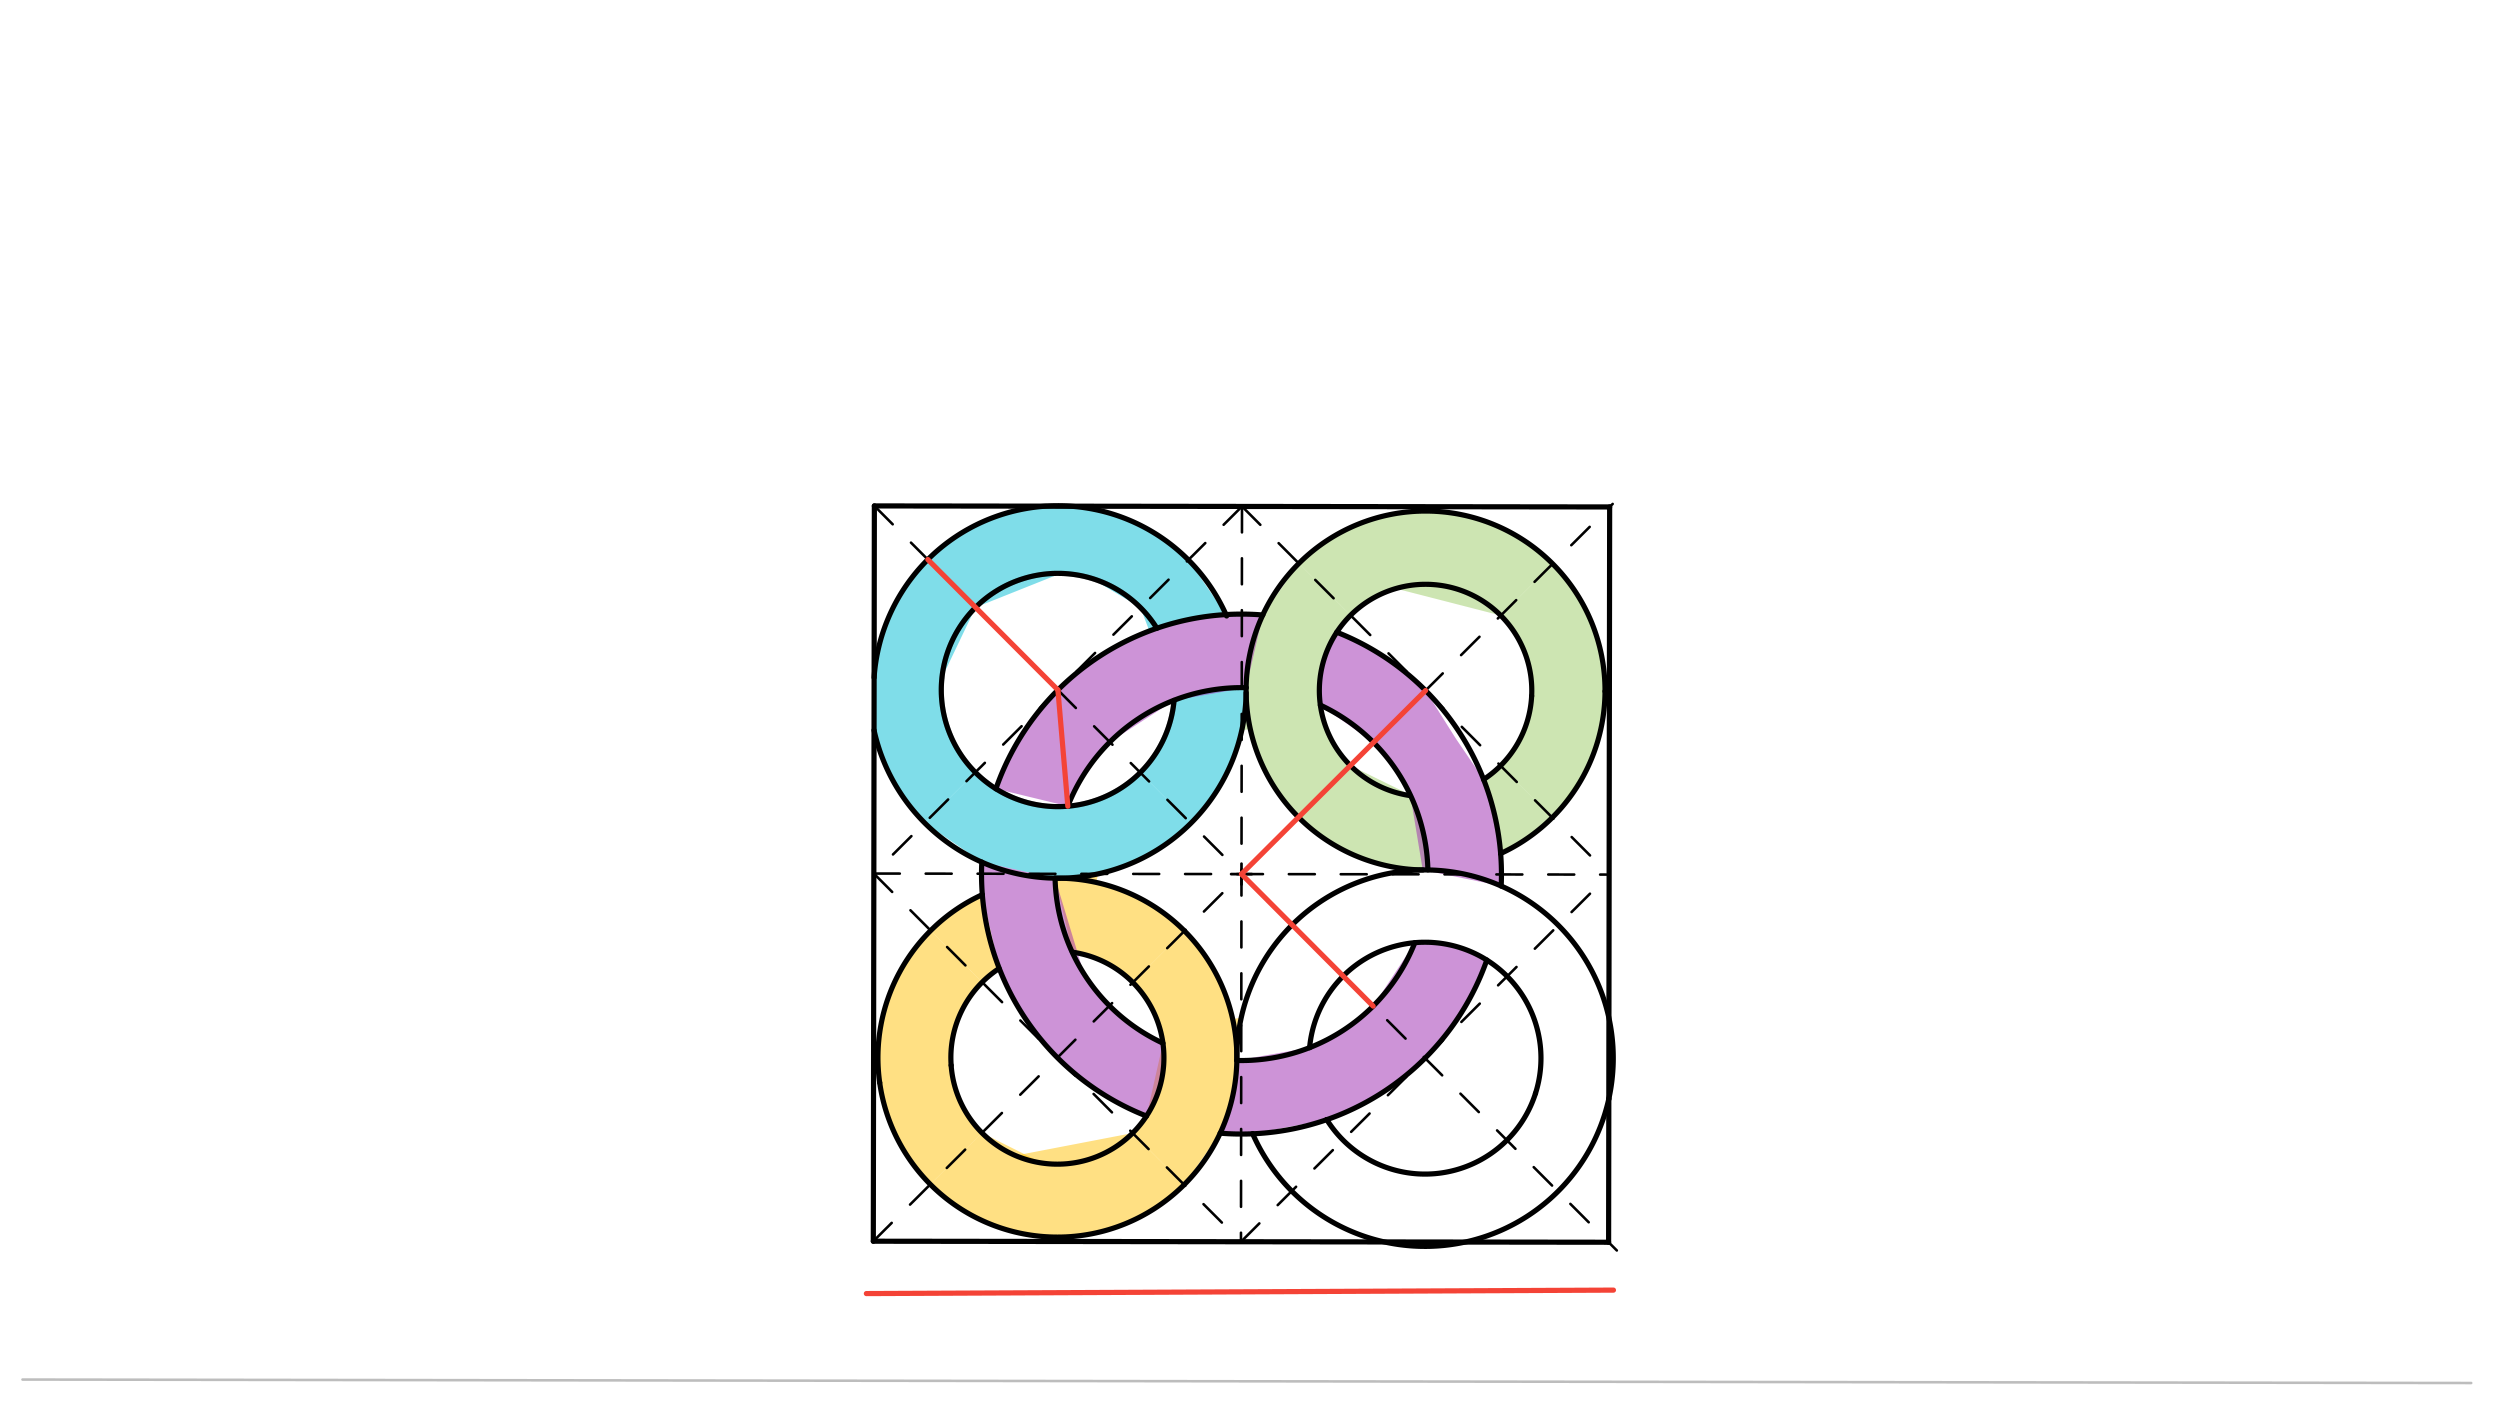 <svg xmlns="http://www.w3.org/2000/svg" class="svg--816" height="100%" preserveAspectRatio="xMidYMid meet" viewBox="0 0 963.78 541.417" width="100%"><defs><marker id="marker-arrow" markerHeight="16" markerUnits="userSpaceOnUse" markerWidth="24" orient="auto-start-reverse" refX="24" refY="4" viewBox="0 0 24 8"><path d="M 0 0 L 24 4 L 0 8 z" stroke="inherit"></path></marker></defs><g class="aux-layer--949"><g class="element--733"><line stroke="#BDBDBD" stroke-dasharray="none" stroke-linecap="round" stroke-width="1" x1="8.675" x2="952.675" y1="531.834" y2="533.168"></line></g><g class="element--733"><g class="center--a87"><line x1="474.608" y1="336.969" x2="482.608" y2="336.969" stroke="#BDBDBD" stroke-width="1" stroke-linecap="round"></line><line x1="478.608" y1="332.969" x2="478.608" y2="340.969" stroke="#BDBDBD" stroke-width="1" stroke-linecap="round"></line><circle class="hit--87b" cx="478.608" cy="336.969" r="4" stroke="none" fill="transparent"></circle></g><circle cx="478.608" cy="336.969" fill="none" r="730.836" stroke="#BDBDBD" stroke-dasharray="none" stroke-width="2"></circle></g><g class="element--733"><g class="center--a87"><line x1="474.608" y1="336.969" x2="482.608" y2="336.969" stroke="#BDBDBD" stroke-width="1" stroke-linecap="round"></line><line x1="478.608" y1="332.969" x2="478.608" y2="340.969" stroke="#BDBDBD" stroke-width="1" stroke-linecap="round"></line><circle class="hit--87b" cx="478.608" cy="336.969" r="4" stroke="none" fill="transparent"></circle></g><circle cx="478.608" cy="336.969" fill="none" r="779.277" stroke="#BDBDBD" stroke-dasharray="none" stroke-width="2"></circle></g><g class="element--733"><path d="M 363.129 261.29 A 44.961 44.961 0 0 1 445.976 242.186" fill="none" stroke="#BDBDBD" stroke-dasharray="none" stroke-linecap="round" stroke-width="2"></path></g><g class="element--733"><path d="M 363.129 261.29 A 44.961 44.961 0 1 0 452.622 270.031" fill="none" stroke="#BDBDBD" stroke-dasharray="none" stroke-linecap="round" stroke-width="2"></path></g></g><g class="main-layer--75a"><g class="element--733"><g fill="#00BCD4" opacity="0.5"><path d="M 357.691 215.71 L 357.691 215.71 L 357.691 215.71 A 71.024 71.024 0 0 0 347.171 229.078 L 357.691 215.71 A 71.024 71.024 0 0 0 347.171 229.078 Z" stroke="none"></path></g></g><g class="element--733"><g fill="#00BCD4" opacity="0.5"><path d="M 472.642 236.927 L 458.134 215.852 L 458.134 215.852 L 458.134 215.852 A 71.024 71.024 0 0 0 412.677 195.144 L 403.207 195.13 L 403.207 195.13 L 403.207 195.13 A 71.024 71.024 0 0 0 369.384 206.292 L 403.207 195.13 A 71.024 71.024 0 0 0 357.691 215.71 L 376.095 234.166 L 376.095 234.166 L 376.095 234.166 A 44.961 44.961 0 0 1 408.939 221.056 L 376.095 234.166 A 44.961 44.961 0 0 1 420.655 222.907 L 439.679 234.256 L 443.089 243.254 L 443.089 243.254 A 100.22 100.22 0 0 1 472.642 236.927 Z" stroke="none"></path></g></g><g class="element--733"><g fill="#00BCD4" opacity="0.5"><path d="M 357.691 215.71 L 357.691 215.71 L 357.691 215.71 A 71.024 71.024 0 0 0 336.982 261.168 L 336.954 281.502 L 336.954 281.502 L 336.954 281.502 A 72.563 72.563 0 0 0 347.735 306.653 L 336.954 281.502 A 72.563 72.563 0 0 0 356.46 317.24 L 376.005 297.75 L 376.005 297.75 L 376.005 297.75 A 44.961 44.961 0 0 1 363.129 261.29 L 376.095 234.166 L 357.691 215.71 Z" stroke="none"></path></g></g><g class="element--733"><g fill="#00BCD4" opacity="0.5"><path d="M 356.46 317.24 L 378.494 332.366 L 406.746 338.557 L 423.341 336.891 L 423.341 336.891 L 423.341 336.891 A 72.563 72.563 0 0 0 459.079 317.385 L 439.589 297.84 L 439.589 297.84 L 439.589 297.84 A 44.961 44.961 0 0 1 411.661 310.801 L 411.661 310.801 L 411.661 310.801 A 44.961 44.961 0 0 1 383.937 304.083 L 376.005 297.75 L 356.46 317.24 Z" stroke="none"></path></g></g><g class="element--733"><g fill="#00BCD4" opacity="0.5"><path d="M 439.589 297.84 L 459.079 317.385 L 459.079 317.385 L 459.079 317.385 A 72.563 72.563 0 0 0 478.686 281.702 L 480.399 265.112 L 480.399 265.112 L 480.399 265.112 A 71.879 71.879 0 0 0 444.641 273.622 L 452.622 270.031 A 44.961 44.961 0 0 1 439.589 297.84 Z" stroke="none"></path></g></g><g class="element--733"><g fill="#9CCC65" opacity="0.5"><path d="M 598.425 315.192 L 598.425 315.192 L 598.425 315.192 A 69.184 69.184 0 0 0 611.819 296.401 L 598.425 315.192 A 69.184 69.184 0 0 0 611.819 296.401 Z" stroke="none"></path></g></g><g class="element--733"><g fill="#9CCC65" opacity="0.5"><path d="M 598.425 315.192 L 598.425 315.192 L 598.425 315.192 A 69.184 69.184 0 0 0 612.708 294.495 L 598.425 315.192 A 69.184 69.184 0 0 0 612.708 294.495 Z" stroke="none"></path></g></g><g class="element--733"><g fill="#9CCC65" opacity="0.5"><path d="M 598.425 315.192 L 598.425 315.192 L 598.425 315.192 A 69.184 69.184 0 0 0 608.117 303.068 L 598.425 315.192 A 69.184 69.184 0 0 0 608.117 303.068 Z" stroke="none"></path></g></g><g class="element--733"><g fill="#9CCC65" opacity="0.5"><path d="M 598.425 315.192 L 578.488 295.199 L 578.488 295.199 L 578.488 295.199 A 40.948 40.948 0 0 0 590.468 268.316 L 590.468 268.316 L 590.468 268.316 A 40.948 40.948 0 0 0 578.57 237.289 L 598.563 217.352 L 598.563 217.352 L 598.563 217.352 A 69.184 69.184 0 0 1 617.059 250.969 L 598.563 217.352 A 69.184 69.184 0 0 1 618.757 266.51 L 618.757 266.51 L 618.757 266.51 A 69.184 69.184 0 0 1 610.476 299.026 L 618.757 266.51 A 69.184 69.184 0 0 1 598.425 315.192 Z" stroke="none"></path></g></g><g class="element--733"><g fill="#9CCC65" opacity="0.5"><path d="M 520.66 237.207 L 500.723 217.214 L 500.723 217.214 L 500.723 217.214 A 69.184 69.184 0 0 1 526.38 201.023 L 500.723 217.214 A 69.184 69.184 0 0 1 547.562 197.049 L 500.723 217.214 A 69.184 69.184 0 0 1 560.662 197.914 L 500.723 217.214 A 69.184 69.184 0 0 1 576.44 202.449 L 500.723 217.214 A 69.184 69.184 0 0 1 588.787 209.206 L 500.723 217.214 A 69.184 69.184 0 0 1 598.563 217.352 L 578.57 237.289 L 578.57 237.289 L 578.57 237.289 A 40.948 40.948 0 0 0 552.949 225.394 L 578.57 237.289 A 40.948 40.948 0 0 0 538.105 226.894 L 578.57 237.289 A 40.948 40.948 0 0 0 520.66 237.207 Z" stroke="none"></path></g></g><g class="element--733"><g fill="#9CCC65" opacity="0.5"><path d="M 578.488 295.199 L 598.425 315.192 L 598.425 315.192 L 598.425 315.192 A 69.184 69.184 0 0 1 578.514 329.043 L 571.954 300.494 L 578.488 295.199 Z" stroke="none"></path></g></g><g class="element--733"><g fill="#9CCC65" opacity="0.5"><path d="M 520.66 237.207 L 500.723 217.214 L 486.816 237.086 L 486.816 237.086 L 486.816 237.086 A 69.184 69.184 0 0 0 480.399 265.112 L 478.686 281.702 L 481.987 280.98 L 481.987 280.98 A 69.184 69.184 0 0 0 492.242 304.925 L 481.987 280.98 A 69.184 69.184 0 0 0 500.585 315.054 L 520.578 295.117 L 520.578 295.117 L 520.578 295.117 A 40.948 40.948 0 0 1 509.015 271.838 L 509.015 271.838 L 509.015 271.838 A 40.948 40.948 0 0 1 515.346 243.726 L 515.346 243.726 L 520.66 237.207 Z" stroke="none"></path></g></g><g class="element--733"><g fill="#9CCC65" opacity="0.5"><path d="M 520.578 295.117 L 500.585 315.054 L 500.585 315.054 L 500.585 315.054 A 69.184 69.184 0 0 0 524.878 330.829 L 500.585 315.054 A 69.184 69.184 0 0 0 548.483 335.378 L 550.468 335.333 L 550.468 335.333 A 71.879 71.879 0 0 0 546.561 313.541 L 550.468 335.333 A 71.879 71.879 0 0 0 548.602 320.617 L 550.468 335.333 A 71.879 71.879 0 0 0 543.931 306.978 L 550.468 335.333 A 71.879 71.879 0 0 0 548.713 321.099 L 550.468 335.333 A 71.879 71.879 0 0 0 543.686 306.45 L 520.578 295.117 Z" stroke="none"></path></g></g><g class="element--733"><g fill="#FFC107" opacity="0.5"><path d="M 378.702 344.895 L 378.702 344.895 L 378.702 344.895 A 69.184 69.184 0 0 0 358.791 358.746 L 368.737 368.72 L 378.644 378.655 L 385.131 373.387 L 378.702 344.895 Z" stroke="none"></path></g></g><g class="element--733"><g fill="#FFC107" opacity="0.5"><path d="M 358.791 358.746 L 378.644 378.655 L 378.644 378.655 L 378.644 378.655 A 41.067 41.067 0 0 0 366.681 410.701 L 366.681 410.701 L 366.681 410.701 A 41.067 41.067 0 0 0 378.562 436.733 L 358.652 456.586 L 358.652 456.586 L 358.652 456.586 A 69.184 69.184 0 0 1 342.562 431.21 L 358.652 456.586 A 69.184 69.184 0 0 1 339.134 417.385 L 339.134 417.385 L 339.134 417.385 A 69.184 69.184 0 0 1 341.461 387.573 L 339.134 417.385 A 69.184 69.184 0 0 1 343.969 380.676 L 339.134 417.385 A 69.184 69.184 0 0 1 350.647 368.517 L 339.134 417.385 A 69.184 69.184 0 0 1 358.791 358.746 Z" stroke="none"></path></g></g><g class="element--733"><g fill="#FFC107" opacity="0.5"><path d="M 378.562 436.733 L 378.562 436.733 L 378.562 436.733 A 41.067 41.067 0 0 0 401.773 448.381 L 378.562 436.733 A 41.067 41.067 0 0 0 401.773 448.381 Z" stroke="none"></path></g></g><g class="element--733"><g fill="#FFC107" opacity="0.5"><path d="M 378.562 436.733 L 358.652 456.586 L 358.652 456.586 L 358.652 456.586 A 69.184 69.184 0 0 0 383.982 472.747 L 358.652 456.586 A 69.184 69.184 0 0 0 394.461 475.652 L 358.652 456.586 A 69.184 69.184 0 0 0 407.133 476.917 L 358.652 456.586 A 69.184 69.184 0 0 0 418.516 476.059 L 358.652 456.586 A 69.184 69.184 0 0 0 428.421 473.724 L 358.652 456.586 A 69.184 69.184 0 0 0 436.754 470.495 L 358.652 456.586 A 69.184 69.184 0 0 0 446.094 465.249 L 456.493 456.724 L 436.64 436.815 L 436.64 436.815 L 436.64 436.815 A 41.067 41.067 0 0 1 416.528 447.829 L 436.64 436.815 A 41.067 41.067 0 0 1 407.637 448.802 L 436.64 436.815 A 41.067 41.067 0 0 1 398.747 447.828 L 436.64 436.815 A 41.067 41.067 0 0 1 391.492 445.494 L 436.64 436.815 A 41.067 41.067 0 0 1 378.562 436.733 Z" stroke="none"></path></g></g><g class="element--733"><g fill="#FFC107" opacity="0.5"><path d="M 436.64 436.815 L 456.493 456.724 L 470.399 436.852 L 470.399 436.852 L 470.399 436.852 A 69.184 69.184 0 0 0 476.816 408.826 L 478.53 392.236 L 475.228 392.958 L 475.228 392.958 A 69.184 69.184 0 0 0 467.878 373.708 L 475.228 392.958 A 69.184 69.184 0 0 0 463.519 366.942 L 475.228 392.958 A 69.184 69.184 0 0 0 456.631 358.884 L 436.722 378.737 L 436.722 378.737 L 436.722 378.737 A 41.067 41.067 0 0 1 448.329 402.16 L 441.982 430.257 L 441.982 430.257 L 441.982 430.257 L 436.64 436.815 Z" stroke="none"></path></g></g><g class="element--733"><g fill="#FFC107" opacity="0.5"><path d="M 456.631 358.884 L 436.722 378.737 L 436.722 378.737 L 436.722 378.737 A 41.067 41.067 0 0 0 413.447 367.08 L 406.746 338.557 L 423.341 336.891 L 423.341 336.891 L 422.61 340.19 L 422.61 340.19 A 69.184 69.184 0 0 1 456.631 358.884 Z" stroke="none"></path></g></g><g class="element--733"><g fill="#9C27B0" opacity="0.5"><path d="M 486.816 237.086 L 472.642 236.927 L 472.642 236.927 L 472.642 236.927 A 100.22 100.22 0 0 0 417.461 257.565 L 472.642 236.927 A 100.22 100.22 0 0 0 407.842 266.003 L 407.842 266.003 L 407.842 266.003 A 100.22 100.22 0 0 0 390.254 289.666 L 407.842 266.003 A 100.22 100.22 0 0 0 383.937 304.083 L 411.661 310.801 L 411.661 310.801 L 411.661 310.801 A 71.879 71.879 0 0 1 427.853 286.071 L 452.622 270.031 L 480.399 265.112 L 486.816 237.086 Z" stroke="none"></path></g></g><g class="element--733"><g fill="#9C27B0" opacity="0.5"><path d="M 548.483 335.378 L 578.722 341.572 L 578.514 329.043 L 578.514 329.043 L 578.514 329.043 A 100.22 100.22 0 0 0 571.954 300.494 L 561.143 284.58 L 549.574 266.203 L 549.574 266.203 L 549.574 266.203 A 100.22 100.22 0 0 0 515.346 243.726 L 515.346 243.726 L 515.346 243.726 A 40.948 40.948 0 0 0 509.015 271.838 L 529.506 286.215 L 529.506 286.215 L 529.506 286.215 A 71.879 71.879 0 0 1 543.686 306.45 L 548.483 335.378 Z" stroke="none"></path></g></g><g class="element--733"><g fill="#9C27B0" opacity="0.5"><path d="M 545.444 363.419 L 545.444 363.419 L 545.444 363.419 A 44.69 44.69 0 0 1 573.187 370.118 L 573.187 370.118 L 573.187 370.118 A 100.22 100.22 0 0 1 562.077 392.438 L 573.187 370.118 A 100.22 100.22 0 0 1 549.374 407.935 L 549.374 407.935 L 549.374 407.935 A 100.22 100.22 0 0 1 523.324 426.66 L 549.374 407.935 A 100.22 100.22 0 0 1 511.49 431.641 L 482.928 437.096 L 470.399 436.852 L 470.399 436.852 L 470.399 436.852 A 69.184 69.184 0 0 0 476.816 408.826 L 504.893 403.87 L 504.893 403.87 L 504.893 403.87 A 71.879 71.879 0 0 0 529.362 387.867 L 545.444 363.419 Z" stroke="none"></path></g></g><g class="element--733"><g fill="#9C27B0" opacity="0.5"><path d="M 378.494 332.366 L 406.746 338.557 L 406.746 338.557 L 406.746 338.557 A 71.879 71.879 0 0 0 417.865 375.4 L 406.746 338.557 A 71.879 71.879 0 0 0 427.71 387.724 L 427.71 387.724 L 427.71 387.724 A 71.879 71.879 0 0 0 448.329 402.16 L 448.329 402.16 L 448.329 402.16 A 41.067 41.067 0 0 1 441.982 430.257 L 441.982 430.257 L 441.982 430.257 A 100.22 100.22 0 0 1 417.72 416.573 L 441.982 430.257 A 100.22 100.22 0 0 1 407.642 407.735 L 407.642 407.735 L 407.642 407.735 A 100.22 100.22 0 0 1 385.225 373.35 L 378.702 344.895 L 378.494 332.366 Z" stroke="none"></path></g></g><g class="element--733"><line stroke="#000000" stroke-dasharray="none" stroke-linecap="round" stroke-width="2" x1="336.675" x2="620.14" y1="478.501" y2="478.901"></line></g><g class="element--733"><line stroke="#000000" stroke-dasharray="none" stroke-linecap="round" stroke-width="2" x1="336.675" x2="337.076" y1="478.501" y2="195.037"></line></g><g class="element--733"><line stroke="#000000" stroke-dasharray="none" stroke-linecap="round" stroke-width="2" x1="620.14" x2="620.54" y1="478.901" y2="195.437"></line></g><g class="element--733"><line stroke="#000000" stroke-dasharray="none" stroke-linecap="round" stroke-width="2" x1="337.076" x2="620.54" y1="195.037" y2="195.437"></line></g><g class="element--733"><line stroke="#000000" stroke-dasharray="10" stroke-linecap="round" stroke-width="1" x1="337.076" x2="623.299" y1="195.037" y2="482.07"></line></g><g class="element--733"><line stroke="#000000" stroke-dasharray="10" stroke-linecap="round" stroke-width="1" x1="336.675" x2="621.702" y1="478.501" y2="194.279"></line></g><g class="element--733"><line stroke="#000000" stroke-dasharray="10" stroke-linecap="round" stroke-width="1" x1="478.808" x2="478.408" y1="195.237" y2="478.701"></line></g><g class="element--733"><line stroke="#000000" stroke-dasharray="10" stroke-linecap="round" stroke-width="1" x1="478.808" x2="620.34" y1="195.237" y2="337.169"></line></g><g class="element--733"><line stroke="#000000" stroke-dasharray="10" stroke-linecap="round" stroke-width="1" x1="478.808" x2="336.876" y1="195.237" y2="336.769"></line></g><g class="element--733"><line stroke="#000000" stroke-dasharray="10" stroke-linecap="round" stroke-width="1" x1="336.876" x2="478.408" y1="336.769" y2="478.701"></line></g><g class="element--733"><line stroke="#000000" stroke-dasharray="10" stroke-linecap="round" stroke-width="1" x1="478.408" x2="620.34" y1="478.701" y2="337.169"></line></g><g class="element--733"><line stroke="#000000" stroke-dasharray="10" stroke-linecap="round" stroke-width="1" x1="336.876" x2="620.34" y1="336.769" y2="337.169"></line></g><g class="element--733"><g class="center--a87"><line x1="474.608" y1="336.969" x2="482.608" y2="336.969" stroke="#000000" stroke-width="1" stroke-linecap="round"></line><line x1="478.608" y1="332.969" x2="478.608" y2="340.969" stroke="#000000" stroke-width="1" stroke-linecap="round"></line><circle class="hit--87b" cx="478.608" cy="336.969" r="4" stroke="none" fill="transparent"></circle></g><circle cx="478.608" cy="336.969" fill="none" r="716.658" stroke="#000000" stroke-dasharray="none" stroke-width="2"></circle></g><g class="element--733"><path d="M 590.468 268.316 A 40.948 40.948 0 1 0 543.24 306.659" fill="none" stroke="#000000" stroke-dasharray="none" stroke-linecap="round" stroke-width="2"></path></g><g class="element--733"><path d="M 590.468 268.316 A 40.948 40.948 0 0 1 571.938 300.505" fill="none" stroke="#000000" stroke-dasharray="none" stroke-linecap="round" stroke-width="2"></path></g><g class="element--733"><path d="M 376.095 234.166 A 44.961 44.961 0 0 1 445.976 242.186" fill="none" stroke="#000000" stroke-dasharray="none" stroke-linecap="round" stroke-width="2"></path></g><g class="element--733"><path d="M 376.095 234.166 A 44.961 44.961 0 1 0 452.622 270.031" fill="none" stroke="#000000" stroke-dasharray="none" stroke-linecap="round" stroke-width="2"></path></g><g class="element--733"><path d="M 336.981 261.188 A 71.024 71.024 0 0 1 472.878 237.461" fill="none" stroke="#000000" stroke-dasharray="none" stroke-linecap="round" stroke-width="2"></path></g><g class="element--733"><path d="M 336.954 281.502 A 72.563 72.563 0 0 0 480.396 267.099" fill="none" stroke="#000000" stroke-dasharray="none" stroke-linecap="round" stroke-width="2"></path></g><g class="element--733"><path d="M 383.937 304.083 A 100.22 100.22 0 0 1 486.816 237.086" fill="none" stroke="#000000" stroke-dasharray="none" stroke-linecap="round" stroke-width="2"></path></g><g class="element--733"><path d="M 411.661 310.801 A 71.879 71.879 0 0 1 480.447 265.114" fill="none" stroke="#000000" stroke-dasharray="none" stroke-linecap="round" stroke-width="2"></path></g><g class="element--733"><path d="M 618.757 266.51 A 69.184 69.184 0 1 0 548.483 335.378" fill="none" stroke="#000000" stroke-dasharray="none" stroke-linecap="round" stroke-width="2"></path></g><g class="element--733"><path d="M 618.757 266.51 A 69.184 69.184 0 0 1 578.514 329.043" fill="none" stroke="#000000" stroke-dasharray="none" stroke-linecap="round" stroke-width="2"></path></g><g class="element--733"><path d="M 515.346 243.726 A 100.22 100.22 0 0 1 578.514 329.043" fill="none" stroke="#000000" stroke-dasharray="none" stroke-linecap="round" stroke-width="2"></path></g><g class="element--733"><path d="M 509.015 271.838 A 71.879 71.879 0 0 1 550.468 335.333" fill="none" stroke="#000000" stroke-dasharray="none" stroke-linecap="round" stroke-width="2"></path></g><g class="element--733"><path d="M 591.951 421.514 A 44.69 44.69 0 1 0 504.874 403.822" fill="none" stroke="#000000" stroke-dasharray="none" stroke-linecap="round" stroke-width="2"></path></g><g class="element--733"><path d="M 591.951 421.514 A 44.69 44.69 0 0 1 511.469 431.608" fill="none" stroke="#000000" stroke-dasharray="none" stroke-linecap="round" stroke-width="2"></path></g><g class="element--733"><path d="M 620.218 423.635 A 72.563 72.563 0 1 0 476.816 408.826" fill="none" stroke="#000000" stroke-dasharray="none" stroke-linecap="round" stroke-width="2"></path></g><g class="element--733"><path d="M 620.218 423.635 A 72.563 72.563 0 0 1 482.928 437.096" fill="none" stroke="#000000" stroke-dasharray="none" stroke-linecap="round" stroke-width="2"></path></g><g class="element--733"><path d="M 366.681 410.701 A 41.067 41.067 0 0 1 385.131 373.387" fill="none" stroke="#000000" stroke-dasharray="none" stroke-linecap="round" stroke-width="2"></path></g><g class="element--733"><path d="M 366.681 410.701 A 41.067 41.067 0 1 0 413.447 367.08" fill="none" stroke="#000000" stroke-dasharray="none" stroke-linecap="round" stroke-width="2"></path></g><g class="element--733"><path d="M 339.134 417.385 A 69.184 69.184 0 0 1 378.702 344.895" fill="none" stroke="#000000" stroke-dasharray="none" stroke-linecap="round" stroke-width="2"></path></g><g class="element--733"><path d="M 339.134 417.385 A 69.184 69.184 0 1 0 406.747 338.557" fill="none" stroke="#000000" stroke-dasharray="none" stroke-linecap="round" stroke-width="2"></path></g><g class="element--733"><path d="M 573.187 370.118 A 100.22 100.22 0 0 1 511.49 431.641" fill="none" stroke="#000000" stroke-dasharray="none" stroke-linecap="round" stroke-width="2"></path></g><g class="element--733"><path d="M 545.444 363.419 A 71.879 71.879 0 0 1 504.893 403.87" fill="none" stroke="#000000" stroke-dasharray="none" stroke-linecap="round" stroke-width="2"></path></g><g class="element--733"><path d="M 504.893 403.87 A 71.879 71.879 0 0 1 476.816 408.826" fill="none" stroke="#000000" stroke-dasharray="none" stroke-linecap="round" stroke-width="2"></path></g><g class="element--733"><path d="M 511.49 431.641 A 100.22 100.22 0 0 1 482.928 437.096" fill="none" stroke="#000000" stroke-dasharray="none" stroke-linecap="round" stroke-width="2"></path></g><g class="element--733"><path d="M 578.514 329.043 A 100.22 100.22 0 0 1 578.722 341.572" fill="none" stroke="#000000" stroke-dasharray="none" stroke-linecap="round" stroke-width="2"></path></g><g class="element--733"><path d="M 482.928 437.096 A 100.22 100.22 0 0 1 470.399 436.852" fill="none" stroke="#000000" stroke-dasharray="none" stroke-linecap="round" stroke-width="2"></path></g><g class="element--733"><path d="M 441.982 430.257 A 100.22 100.22 0 0 1 378.494 332.366" fill="none" stroke="#000000" stroke-dasharray="none" stroke-linecap="round" stroke-width="2"></path></g><g class="element--733"><path d="M 448.329 402.16 A 71.879 71.879 0 0 1 406.746 338.557" fill="none" stroke="#000000" stroke-dasharray="none" stroke-linecap="round" stroke-width="2"></path></g><g class="element--733"><line stroke="#F44336" stroke-dasharray="none" stroke-linecap="round" stroke-width="2" x1="407.842" x2="357.691" y1="266.003" y2="215.71"></line></g><g class="element--733"><line stroke="#F44336" stroke-dasharray="none" stroke-linecap="round" stroke-width="2" x1="407.842" x2="411.661" y1="266.003" y2="310.801"></line></g><g class="element--733"><line stroke="#F44336" stroke-dasharray="none" stroke-linecap="round" stroke-width="2" x1="478.608" x2="529.362" y1="336.969" y2="387.867"></line></g><g class="element--733"><line stroke="#F44336" stroke-dasharray="none" stroke-linecap="round" stroke-width="2" x1="478.608" x2="549.574" y1="336.969" y2="266.203"></line></g><g class="element--733"><line stroke="#F44336" stroke-dasharray="none" stroke-linecap="round" stroke-width="2" x1="334" x2="622" y1="498.688" y2="497.354"></line></g></g><g class="snaps-layer--ac6"></g><g class="temp-layer--52d"></g></svg>